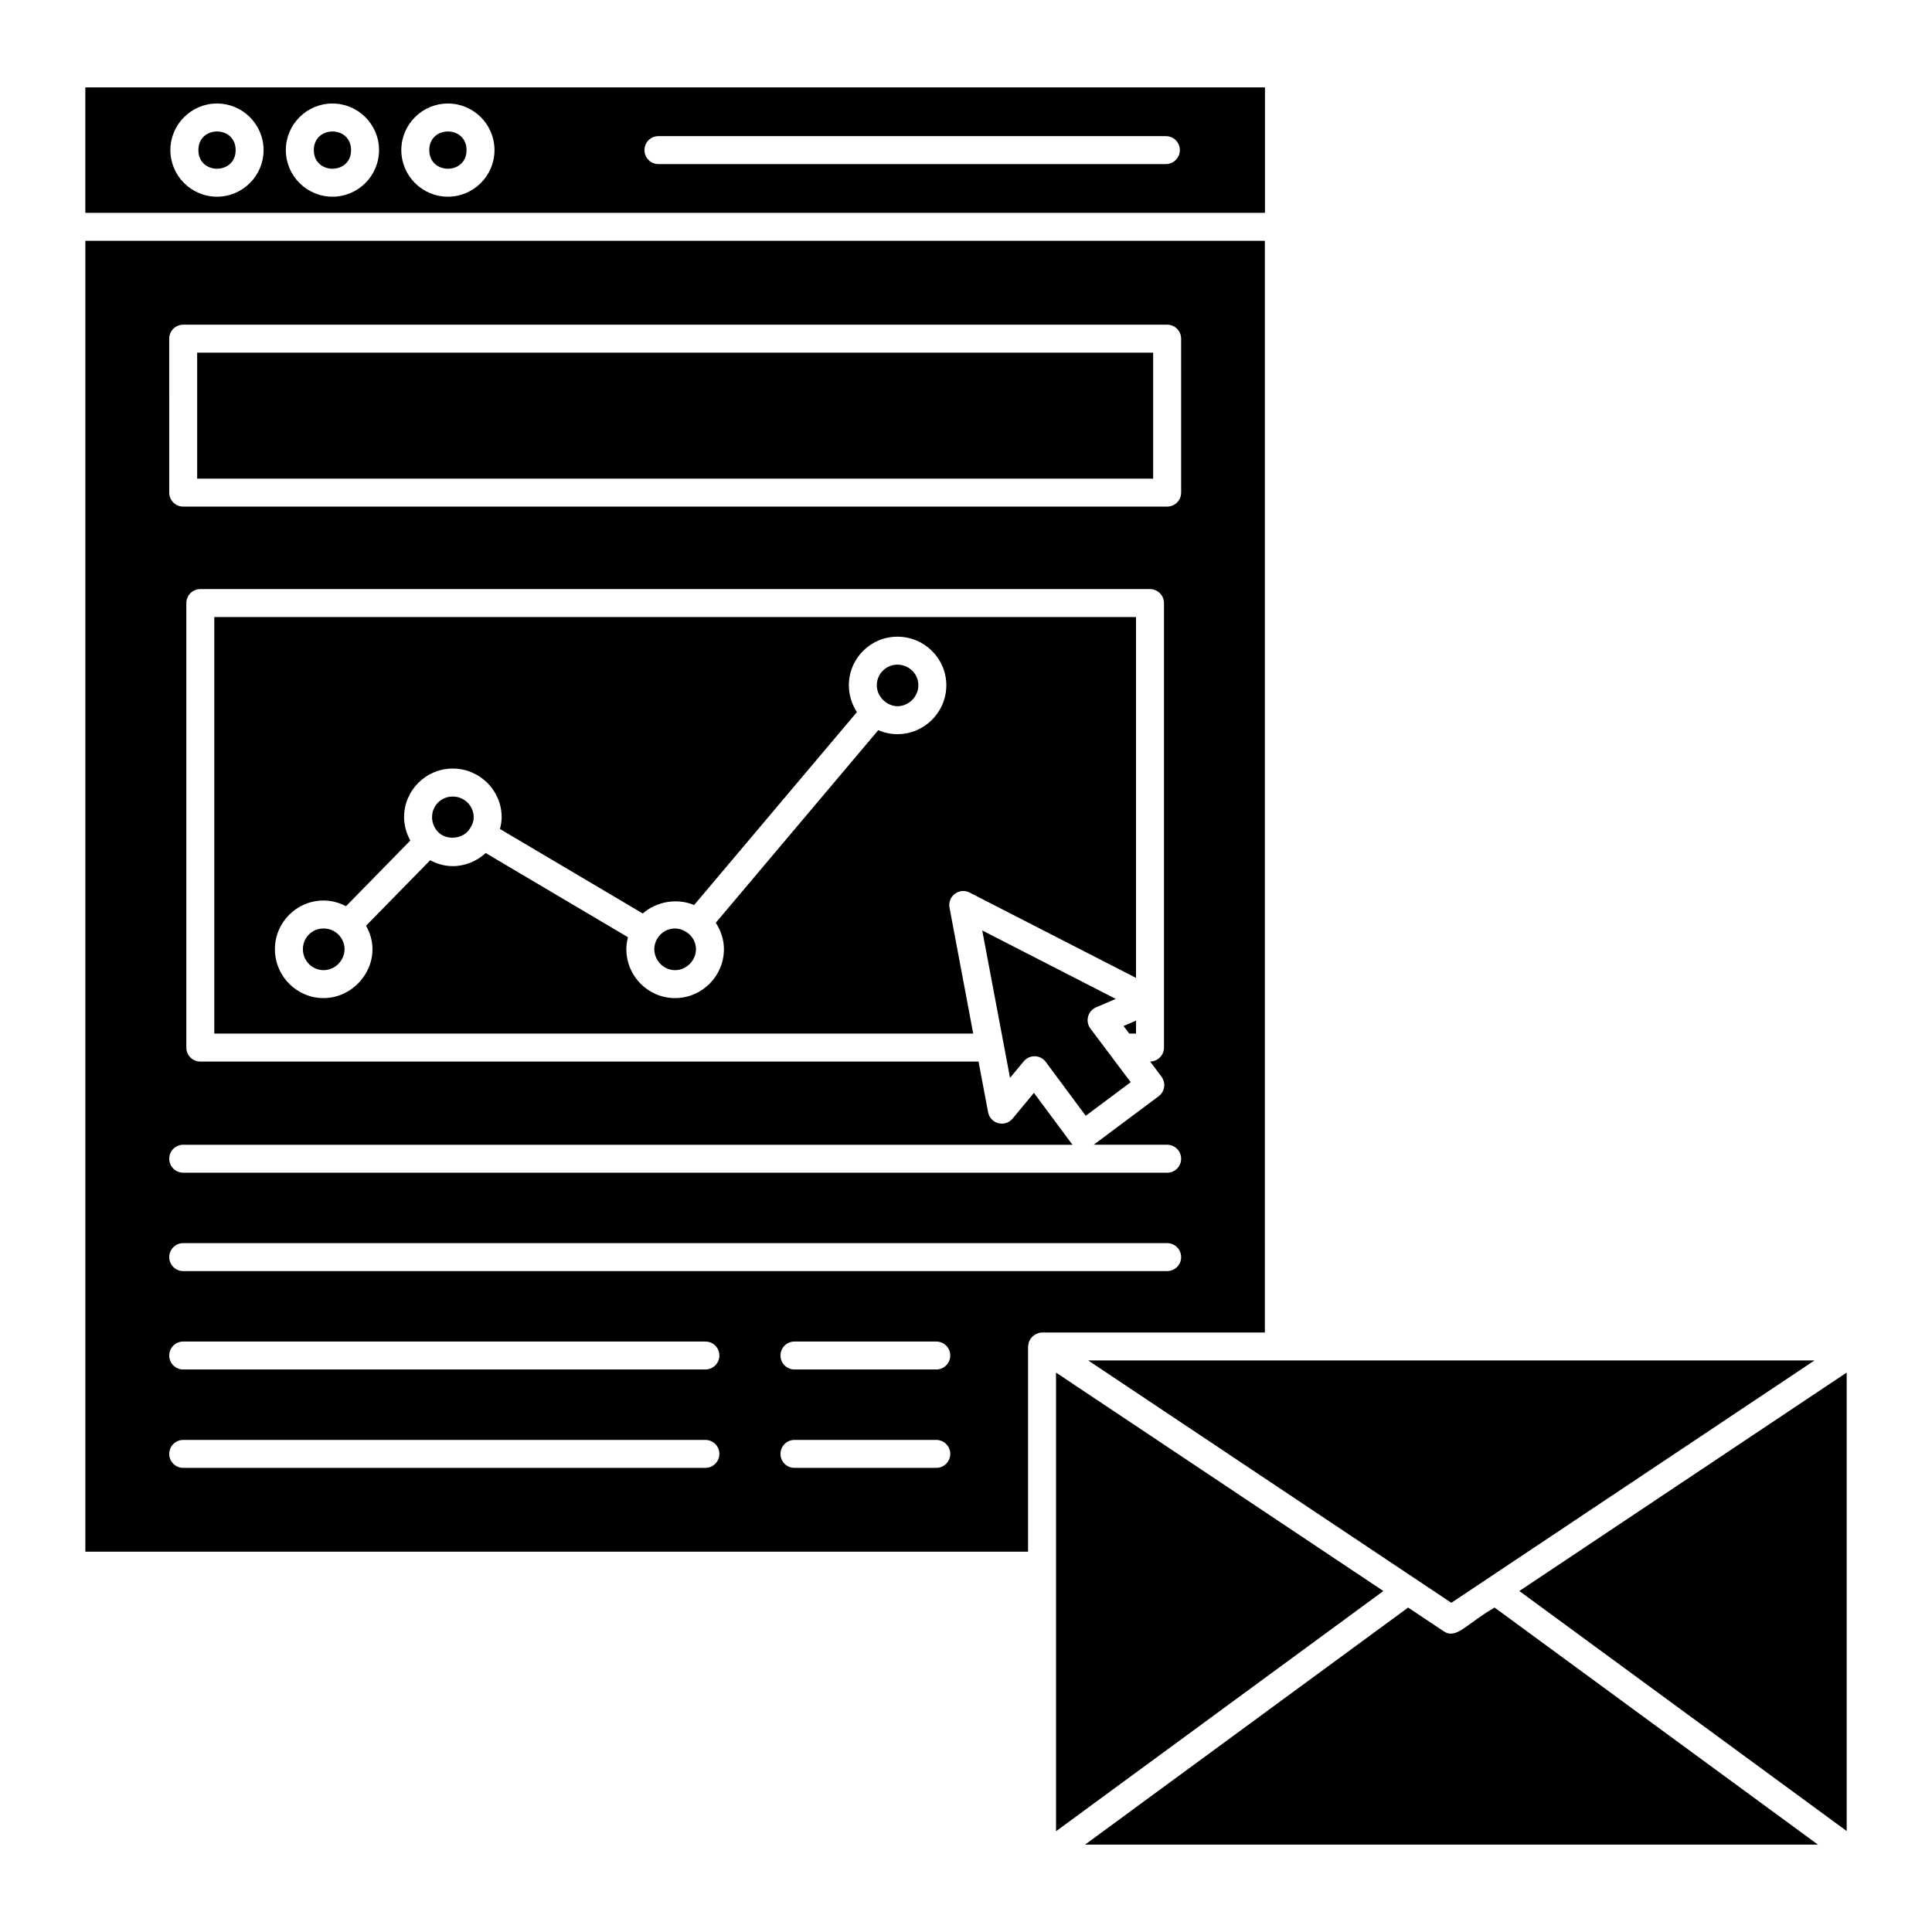 <?xml version="1.0" encoding="UTF-8"?>
<!-- Uploaded to: ICON Repo, www.iconrepo.com, Generator: ICON Repo Mixer Tools -->
<svg fill="#000000" width="800px" height="800px" version="1.1" viewBox="144 144 512 512" xmlns="http://www.w3.org/2000/svg">
 <g>
  <path d="m443.27 417.91h1.785v-3.43l-3.305 1.418z"/>
  <path d="m229.75 390.06c-3.074 0-5.481 2.41-5.481 5.484 0 3.062 2.461 5.559 5.481 5.559 3.012 0 5.559-2.543 5.559-5.559 0-2.863-2.328-5.484-5.559-5.484z"/>
  <path d="m381.82 320.14c-3.012 0-5.457 2.445-5.457 5.457 0 3.242 2.891 5.559 5.457 5.559 3.012 0 5.559-2.543 5.559-5.559 0-3.012-2.492-5.457-5.559-5.457z"/>
  <path d="m263.98 355.09c-3.074 0-5.481 2.406-5.481 5.481 0 1.477 0.605 2.922 1.652 3.977 2.359 2.352 6.902 1.734 8.426-1.07 0.715-1.086 0.957-1.906 0.957-2.906 0-3.019-2.492-5.481-5.555-5.481z"/>
  <path d="m322.88 390.06c-3.102 0-5.484 2.59-5.484 5.484 0 3.012 2.512 5.559 5.484 5.559 3.012 0 5.559-2.543 5.559-5.559 0-3.269-2.914-5.484-5.559-5.484z"/>
  <path d="m206.45 183.78c0 6.582-9.875 6.582-9.875 0 0-6.586 9.875-6.586 9.875 0"/>
  <path d="m528.62 568.76 96.242-64.227h-192.48z"/>
  <path d="m267.64 183.78c0 6.582-9.875 6.582-9.875 0 0-6.586 9.875-6.586 9.875 0"/>
  <path d="m237.04 183.78c0 6.582-9.875 6.582-9.875 0 0-6.586 9.875-6.586 9.875 0"/>
  <path d="m479.23 167.15h-312.62v33.246h312.62zm-277.73 28.977c-6.809 0-12.348-5.539-12.348-12.348s5.539-12.348 12.348-12.348c6.809 0 12.348 5.539 12.348 12.348s-5.539 12.348-12.348 12.348zm30.598 0c-6.809 0-12.348-5.539-12.348-12.348s5.539-12.348 12.348-12.348c6.809 0 12.348 5.539 12.348 12.348s-5.539 12.348-12.348 12.348zm30.602 0c-6.809 0-12.348-5.539-12.348-12.348s5.539-12.348 12.348-12.348c6.805 0 12.344 5.539 12.344 12.348s-5.539 12.348-12.344 12.348zm190.27-8.645h-134.48c-2.047 0-3.703-1.656-3.703-3.703s1.656-3.703 3.703-3.703h134.48c2.047 0 3.703 1.656 3.703 3.703s-1.656 3.703-3.703 3.703z"/>
  <path d="m196.25 237.46h253.35v33.387h-253.35z"/>
  <path d="m479.21 207.82h-312.59v347.39h249.83v-54.379c0-0.293 0.102-0.551 0.164-0.82 0.02-0.086-0.031-0.168-0.008-0.254 0.016-0.047 0.066-0.066 0.082-0.113 0.227-0.66 0.625-1.207 1.156-1.641 0.105-0.086 0.211-0.145 0.328-0.219 0.582-0.379 1.234-0.656 1.984-0.656h59.047zm-148.27 325.18h-138.39c-2.047 0-3.703-1.656-3.703-3.703s1.656-3.703 3.703-3.703h138.39c2.047 0 3.703 1.656 3.703 3.703s-1.656 3.703-3.703 3.703zm0-26.074h-138.39c-2.047 0-3.703-1.656-3.703-3.703s1.656-3.703 3.703-3.703h138.39c2.047 0 3.703 1.656 3.703 3.703 0 2.043-1.656 3.703-3.703 3.703zm61.184 26.074h-37.586c-2.047 0-3.703-1.656-3.703-3.703s1.656-3.703 3.703-3.703h37.586c2.047 0 3.703 1.656 3.703 3.703s-1.656 3.703-3.703 3.703zm0-26.074h-37.586c-2.047 0-3.703-1.656-3.703-3.703s1.656-3.703 3.703-3.703h37.586c2.047 0 3.703 1.656 3.703 3.703 0 2.043-1.656 3.703-3.703 3.703zm61.188-26.074h-260.76c-2.047 0-3.703-1.656-3.703-3.703 0-2.047 1.656-3.703 3.703-3.703h260.76c2.047 0 3.703 1.656 3.703 3.703 0 2.047-1.656 3.703-3.703 3.703zm0-26.074h-260.76c-2.047 0-3.703-1.656-3.703-3.703s1.656-3.703 3.703-3.703h235.76c-0.094-0.102-0.219-0.16-0.301-0.27l-10.008-13.477-5.656 6.816c-0.914 1.105-2.387 1.586-3.777 1.219-1.391-0.359-2.445-1.488-2.715-2.898l-2.531-13.434-206.24-0.004c-2.047 0-3.703-1.656-3.703-3.703v-117.8c0-2.047 1.656-3.703 3.703-3.703h251.68c2.047 0 3.703 1.656 3.703 3.703v117.8c0 2.035-1.641 3.676-3.668 3.695l3.008 4.019c1.223 1.641 0.887 3.957-0.754 5.18l-17.203 12.852h19.457c2.047 0 3.703 1.656 3.703 3.703 0.008 2.051-1.648 3.711-3.695 3.711zm3.703-180.23c0 2.047-1.656 3.703-3.703 3.703l-260.76 0.004c-2.047 0-3.703-1.656-3.703-3.703l-0.004-40.801c0-2.047 1.656-3.703 3.703-3.703h260.76c2.047 0 3.703 1.656 3.703 3.703z"/>
  <path d="m423.86 507.75v121.54l86.75-63.652z"/>
  <path d="m546.64 565.64 86.75 63.602v-121.5z"/>
  <path d="m526.57 576.29-9.402-6.269-85.629 62.828h194.24l-85.703-62.828c-7.586 4.394-10.109 8.539-13.508 6.269z"/>
  <path d="m400.96 380.54 44.094 22.609v-95.625h-244.27v110.39h201.13l-6.285-33.395c-0.266-1.391 0.289-2.809 1.422-3.648 1.137-0.855 2.656-0.984 3.906-0.332zm-19.137-41.98c-1.805 0-3.516-0.383-5.074-1.059l-43.066 51.043c1.336 2.019 2.164 4.449 2.164 6.996 0 7.148-5.816 12.965-12.965 12.965-7.109 0-12.895-5.816-12.895-12.965 0-1.07 0.164-2.125 0.434-3.164l-37.711-22.316c-2.254 2.109-5.414 3.473-8.734 3.473-2.098 0-4.137-0.582-5.977-1.555l-16.992 17.348c1.078 1.922 1.703 4.023 1.703 6.215 0 7.027-5.938 12.965-12.965 12.965-7.109 0-12.891-5.816-12.891-12.965 0-7.109 5.781-12.895 12.891-12.895 2.106 0 4.121 0.559 5.953 1.504l17.035-17.391c-1.031-1.902-1.648-4.019-1.648-6.191 0-7.109 5.781-12.891 12.891-12.891 7.148 0 12.965 5.781 12.965 12.891 0 1.09-0.188 2.117-0.453 3.121l37.84 22.391c3.727-3.231 9.117-4.106 13.625-2.242l43.137-51.129c-1.34-2.047-2.133-4.488-2.133-7.117 0-7.094 5.769-12.863 12.863-12.863 7.148 0 12.965 5.769 12.965 12.863 0.008 7.152-5.812 12.969-12.961 12.969z"/>
  <path d="m432.98 416.59c-0.688-0.906-0.914-2.082-0.625-3.184 0.293-1.102 1.074-2.004 2.125-2.453l5.203-2.231-35.379-18.141 7.363 39.062 3.641-4.387c0.707-0.852 1.75-1.34 2.852-1.34h0.102c1.137 0.031 2.195 0.582 2.871 1.496l10.602 14.277 11.914-8.898z"/>
 </g>
</svg>